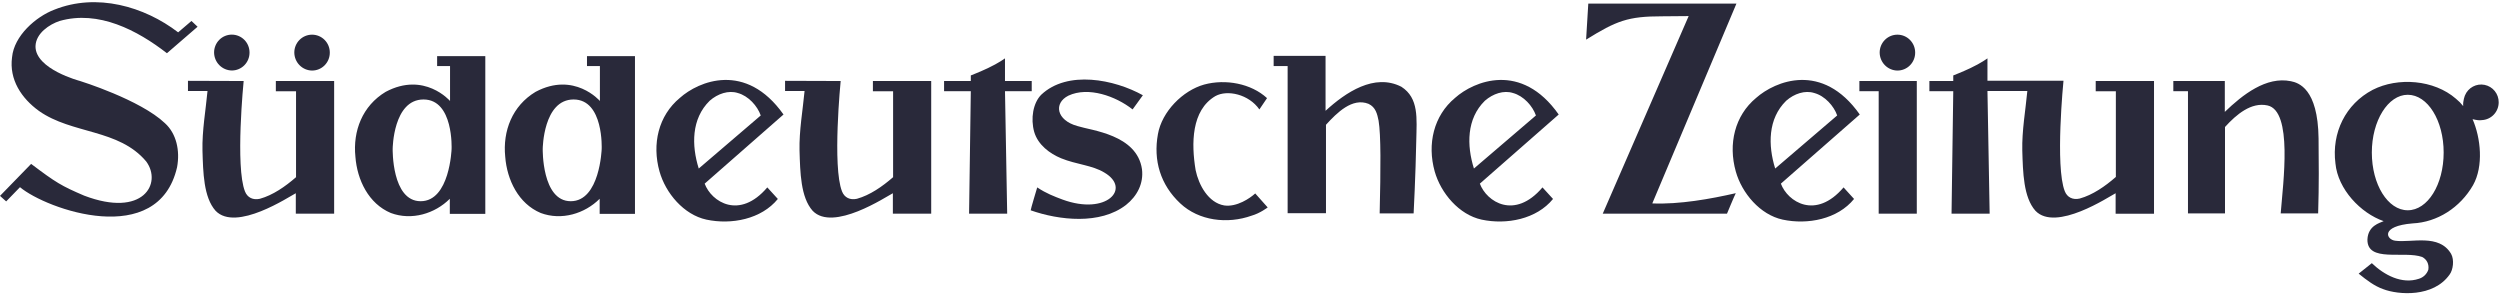 <?xml version="1.0"?>
<svg xmlns="http://www.w3.org/2000/svg" fill="none" height="13" viewBox="0 0 292 34" width="110"><g clip-rule="evenodd" fill="#29293a" fill-rule="evenodd"><path d="m88.853 13.227c-.381-1.091-1.433-2.287-2.686-2.621-1.073-.34-2.332.077-3.274.905-2.152 2.106-2.125 5.221-1.28 7.919l7.245-6.202zm2.664-.11-9.212 8.078c.79 2.128 4.069 4.255 7.316.439l1.231 1.349c-1.923 2.364-5.426 3.038-8.346 2.413-2.637-.57-4.761-3.087-5.475-5.626-.899-3.197-.131-6.515 2.381-8.593 2.179-1.947 7.703-4.283 12.105 1.947zm87.878.11c-.381-1.091-1.433-2.287-2.686-2.621-1.073-.34-2.326.077-3.274.905-2.152 2.106-2.125 5.221-1.28 7.919l7.245-6.202zm2.664-.11-9.212 8.078c.79 2.128 4.069 4.255 7.316.439l1.231 1.349c-1.923 2.364-5.426 3.038-8.346 2.413-2.631-.57-4.756-3.087-5.475-5.626-.893-3.197-.125-6.515 2.381-8.593 2.179-1.947 7.73-4.283 12.105 1.947zm32.523.11c-.381-1.091-1.427-2.287-2.686-2.621-1.073-.34-2.326.077-3.268.905-2.152 2.106-2.125 5.221-1.286 7.919l7.245-6.202zm2.642-.11-9.217 8.078c.795 2.128 4.069 4.255 7.321.439l1.226 1.349c-1.918 2.364-5.426 3.038-8.34 2.413-2.637-.57-4.762-3.087-5.475-5.626-.899-3.197-.131-6.515 2.38-8.593 2.201-1.947 7.725-4.283 12.105 1.947zm-83.737-2.248-1.199 1.656c-1.977-1.557-5.175-2.698-7.501-1.607-1.744.877-1.411 2.879 1.073 3.554 1.612.521 6.935.987 7.523 5.034.207 1.662-.561 3.142-1.868 4.179-3.019 2.336-7.807 1.793-11.13.625-.027-.055.762-2.676.762-2.676 1.052.702 1.951 1.042 2.975 1.426 5.115 1.87 8.063-1.294 4.859-3.164-1.405-.856-3.247-.932-5.039-1.662-1.335-.548-2.713-1.579-3.149-3.087-.435-1.558-.13-3.373.818-4.332 3.072-2.906 8.553-1.793 11.876.055zm-108.482-4.996c0-.553.218-1.083.606-1.474s.915-.61 1.464-.61c.549 0 1.076.22 1.464.61.388.391.606.921.606 1.474.003.276-.049.549-.151.804-.103.255-.255.488-.447.684-.193.196-.422.351-.674.457s-.524.161-.797.161c-.55-.009-1.075-.234-1.462-.628-.387-.394-.605-.924-.608-1.478"/><path d="m192.987 23.504c3.171.132 6.81-.521 9.752-1.196-.131.236-1.025 2.391-1.025 2.391h-14.512l10.034-23.076c-1.051 0-3.121.027-3.121.027-3.972 0-5.301.521-8.858 2.725l.256-4.206h17.302zm-38.162-17.23v6.411c2.354-2.155 5.704-4.415 8.853-2.808 2.07 1.327 1.792 3.713 1.743 6.257-.076 4.074-.31 8.538-.31 8.538h-3.966c.125-5.264.152-9.158-.125-10.825-.158-.779-.333-1.579-1.177-1.974-1.896-.751-3.688 1.042-4.968 2.446v10.326h-4.479v-17.181h-1.634v-1.19zm77.31 4.124.256 14.302h-4.451l.201-14.302h-2.789v-1.195h2.789v-.647s1.079-.417 2-.855c1.28-.603 1.994-1.141 1.994-1.141v2.616h8.88s-.997 10.019.152 12.903c.283.724.948 1.042 1.743.856 1.509-.417 2.969-1.426 4.222-2.523v-10.008h-2.353v-1.196h6.81v15.497h-4.484v-2.391c-.763.389-6.984 4.546-9.365 2.051-1.405-1.579-1.46-4.491-1.536-7.03-.054-2.336.381-4.727.588-6.959h-4.657v.027zm-203.676-1.195s-.997 10.019.153 12.898c.283.729.948 1.042 1.743.861 1.509-.417 2.964-1.426 4.222-2.522v-10.036h-2.359v-1.196h6.81v15.497h-4.478v-2.391c-.768.389-6.984 4.546-9.37 2.051-1.406-1.579-1.455-4.491-1.531-7.03-.054-2.336.381-4.727.588-6.959h-2.283v-1.19l6.499.022zm69.731 0s-.992 10.019.158 12.898c.283.729.948 1.042 1.744.861 1.509-.417 2.963-1.426 4.222-2.522v-10.036h-2.359v-1.196h6.81v15.497h-4.478v-2.391c-.769.389-6.99 4.546-9.371 2.051-1.405-1.579-1.454-4.491-1.531-7.03-.054-2.336.381-4.727.588-6.959h-2.277v-1.19l6.499.022zm-63.815-3.323c0-.553.218-1.084.607-1.475.389-.391.916-.611 1.466-.611.55 0 1.077.22 1.466.611.389.391.607.922.607 1.475.003.276-.049.549-.151.804-.103.255-.255.488-.447.684-.193.196-.422.351-.674.457s-.524.161-.797.161c-.551-.007-1.077-.232-1.466-.626-.388-.394-.607-.925-.61-1.48zm189.506 3.323v15.497h-4.451v-14.302h-2.255v-1.195zm-4.336-3.323c0-.553.218-1.084.607-1.475.389-.391.916-.611 1.466-.611s1.077.22 1.465.611c.389.391.608.922.608 1.475.003.276-.049.549-.152.804-.102.255-.254.488-.447.684-.192.196-.422.351-.674.457-.253.106-.524.161-.798.161-.551-.007-1.077-.232-1.465-.626-.388-.394-.607-.925-.61-1.48zm-102.162 3.323h3.122v1.195h-3.122l.256 14.302h-4.451l.202-14.302h-3.122v-1.195h3.122v-.647s1.073-.417 1.999-.855c1.28-.603 1.994-1.141 1.994-1.141zm30.606 2.002-.894 1.322c-1.226-1.766-3.737-2.336-5.143-1.557-2.816 1.662-2.816 5.555-2.304 8.643.36 1.738 1.482 3.817 3.35 4.129 1.46.208 3.024-.856 3.612-1.404l1.455 1.634s-.872.674-1.869.96c-2.833 1.014-6.167.603-8.335-1.426-2.331-2.177-3.176-5.034-2.615-8.1.463-2.621 2.888-5.084 5.399-5.786 2.484-.675 5.475-.132 7.344 1.585zm-95.244 5.944s-.207 6.098-3.612 6.098c-3.399 0-3.269-6.125-3.269-6.125s.049-5.758 3.601-5.758c3.536 0 3.28 5.78 3.28 5.78zm-1.689-10.874v1.19h1.509v4.074s-2.996-3.477-7.523-1.064c-2.713 1.634-3.841 4.568-3.53 7.579.202 2.698 1.531 5.478 4.14 6.57 2.435.905 5.148.077 6.886-1.662v1.766h4.146v-18.426h-5.628v-.033zm19.22 10.874s-.207 6.098-3.612 6.098c-3.399 0-3.274-6.125-3.274-6.125s.054-5.758 3.606-5.758c3.536 0 3.28 5.78 3.28 5.78zm-1.716-10.874v1.19h1.509v4.074s-2.996-3.477-7.518-1.064c-2.718 1.634-3.846 4.568-3.541 7.579.207 2.698 1.542 5.478 4.151 6.57 2.43.905 5.143.077 6.88-1.662v1.766h4.124v-18.426h-5.606v-.033zm202.248 9.624c.028 2.753.055 5.402-.049 8.774h-4.374c.278-3.581 1.432-11.966-1.537-12.613-1.895-.417-3.633 1.042-4.968 2.517v10.096h-4.325v-14.274h-1.711v-1.195h6.014v3.608c2.07-1.996 4.838-4.179 7.725-3.581.872.181 3.149.834 3.225 6.668z"/><path d="m20.81 3.521 1.553-1.327.714.675-3.579 3.093c-3.454-2.676-7.981-5.062-12.535-3.767-1.177.389-2.767 1.426-2.816 2.934-.054 2.698 5.197 4.075 5.197 4.075s7.038 2.183 9.926 4.935c1.335 1.217 1.771 3.192 1.411 5.138-2.201 9.569-15.232 4.93-18.348 2.331l-1.613 1.662-.719-.647 3.634-3.735c2.887 2.177 3.53 2.567 6.194 3.707 6.886 2.621 9.136-1.426 7.246-3.992-3.203-3.817-8.651-3.17-12.519-5.895-2.048-1.481-3.503-3.658-3.149-6.279.234-2.495 2.767-4.727 4.941-5.555 4.941-1.974 10.492-.389 14.458 2.649zm260.414 20.784c-2.326 0-4.194-3.005-4.194-6.745 0-3.707 1.89-6.745 4.194-6.745 2.332 0 4.195 3.011 4.195 6.745 0 3.74-1.863 6.745-4.195 6.745zm10.623-12.613c.003-.478-.159-.941-.458-1.312-.299-.371-.717-.625-1.182-.721-.465-.095-.948-.025-1.367.199-.42.224-.749.587-.931 1.028 0 .005-.262.631-.207 1.25-.249-.317-.532-.604-.845-.856-2.56-2.232-6.782-2.545-9.724-1.042-3.176 1.667-4.81 5.012-4.353 8.593.284 3.016 2.942 5.813 5.633 6.745-.463.214-1.819.521-1.896 2.133-.054 2.747 4.271 1.294 6.396 2.051.539.285.817.828.719 1.481-.086.253-.231.481-.422.666-.192.185-.424.322-.678.398-1.994.674-4.07-.444-5.502-1.821l-1.537 1.223c.926.751 1.842 1.453 2.866 1.81 1.765.68 5.862.987 7.757-1.706.409-.548.562-1.716.175-2.413-1.406-2.391-4.631-1.272-6.527-1.536-1.046-.126-1.787-1.711 2.027-2.023 2.887-.132 5.551-1.843 7.06-4.464 1.253-2.232.899-5.528-.054-7.71.463.11.795.159 1.078.11.533-.024 1.035-.254 1.403-.643.367-.388.571-.905.569-1.441"/></g></svg>
